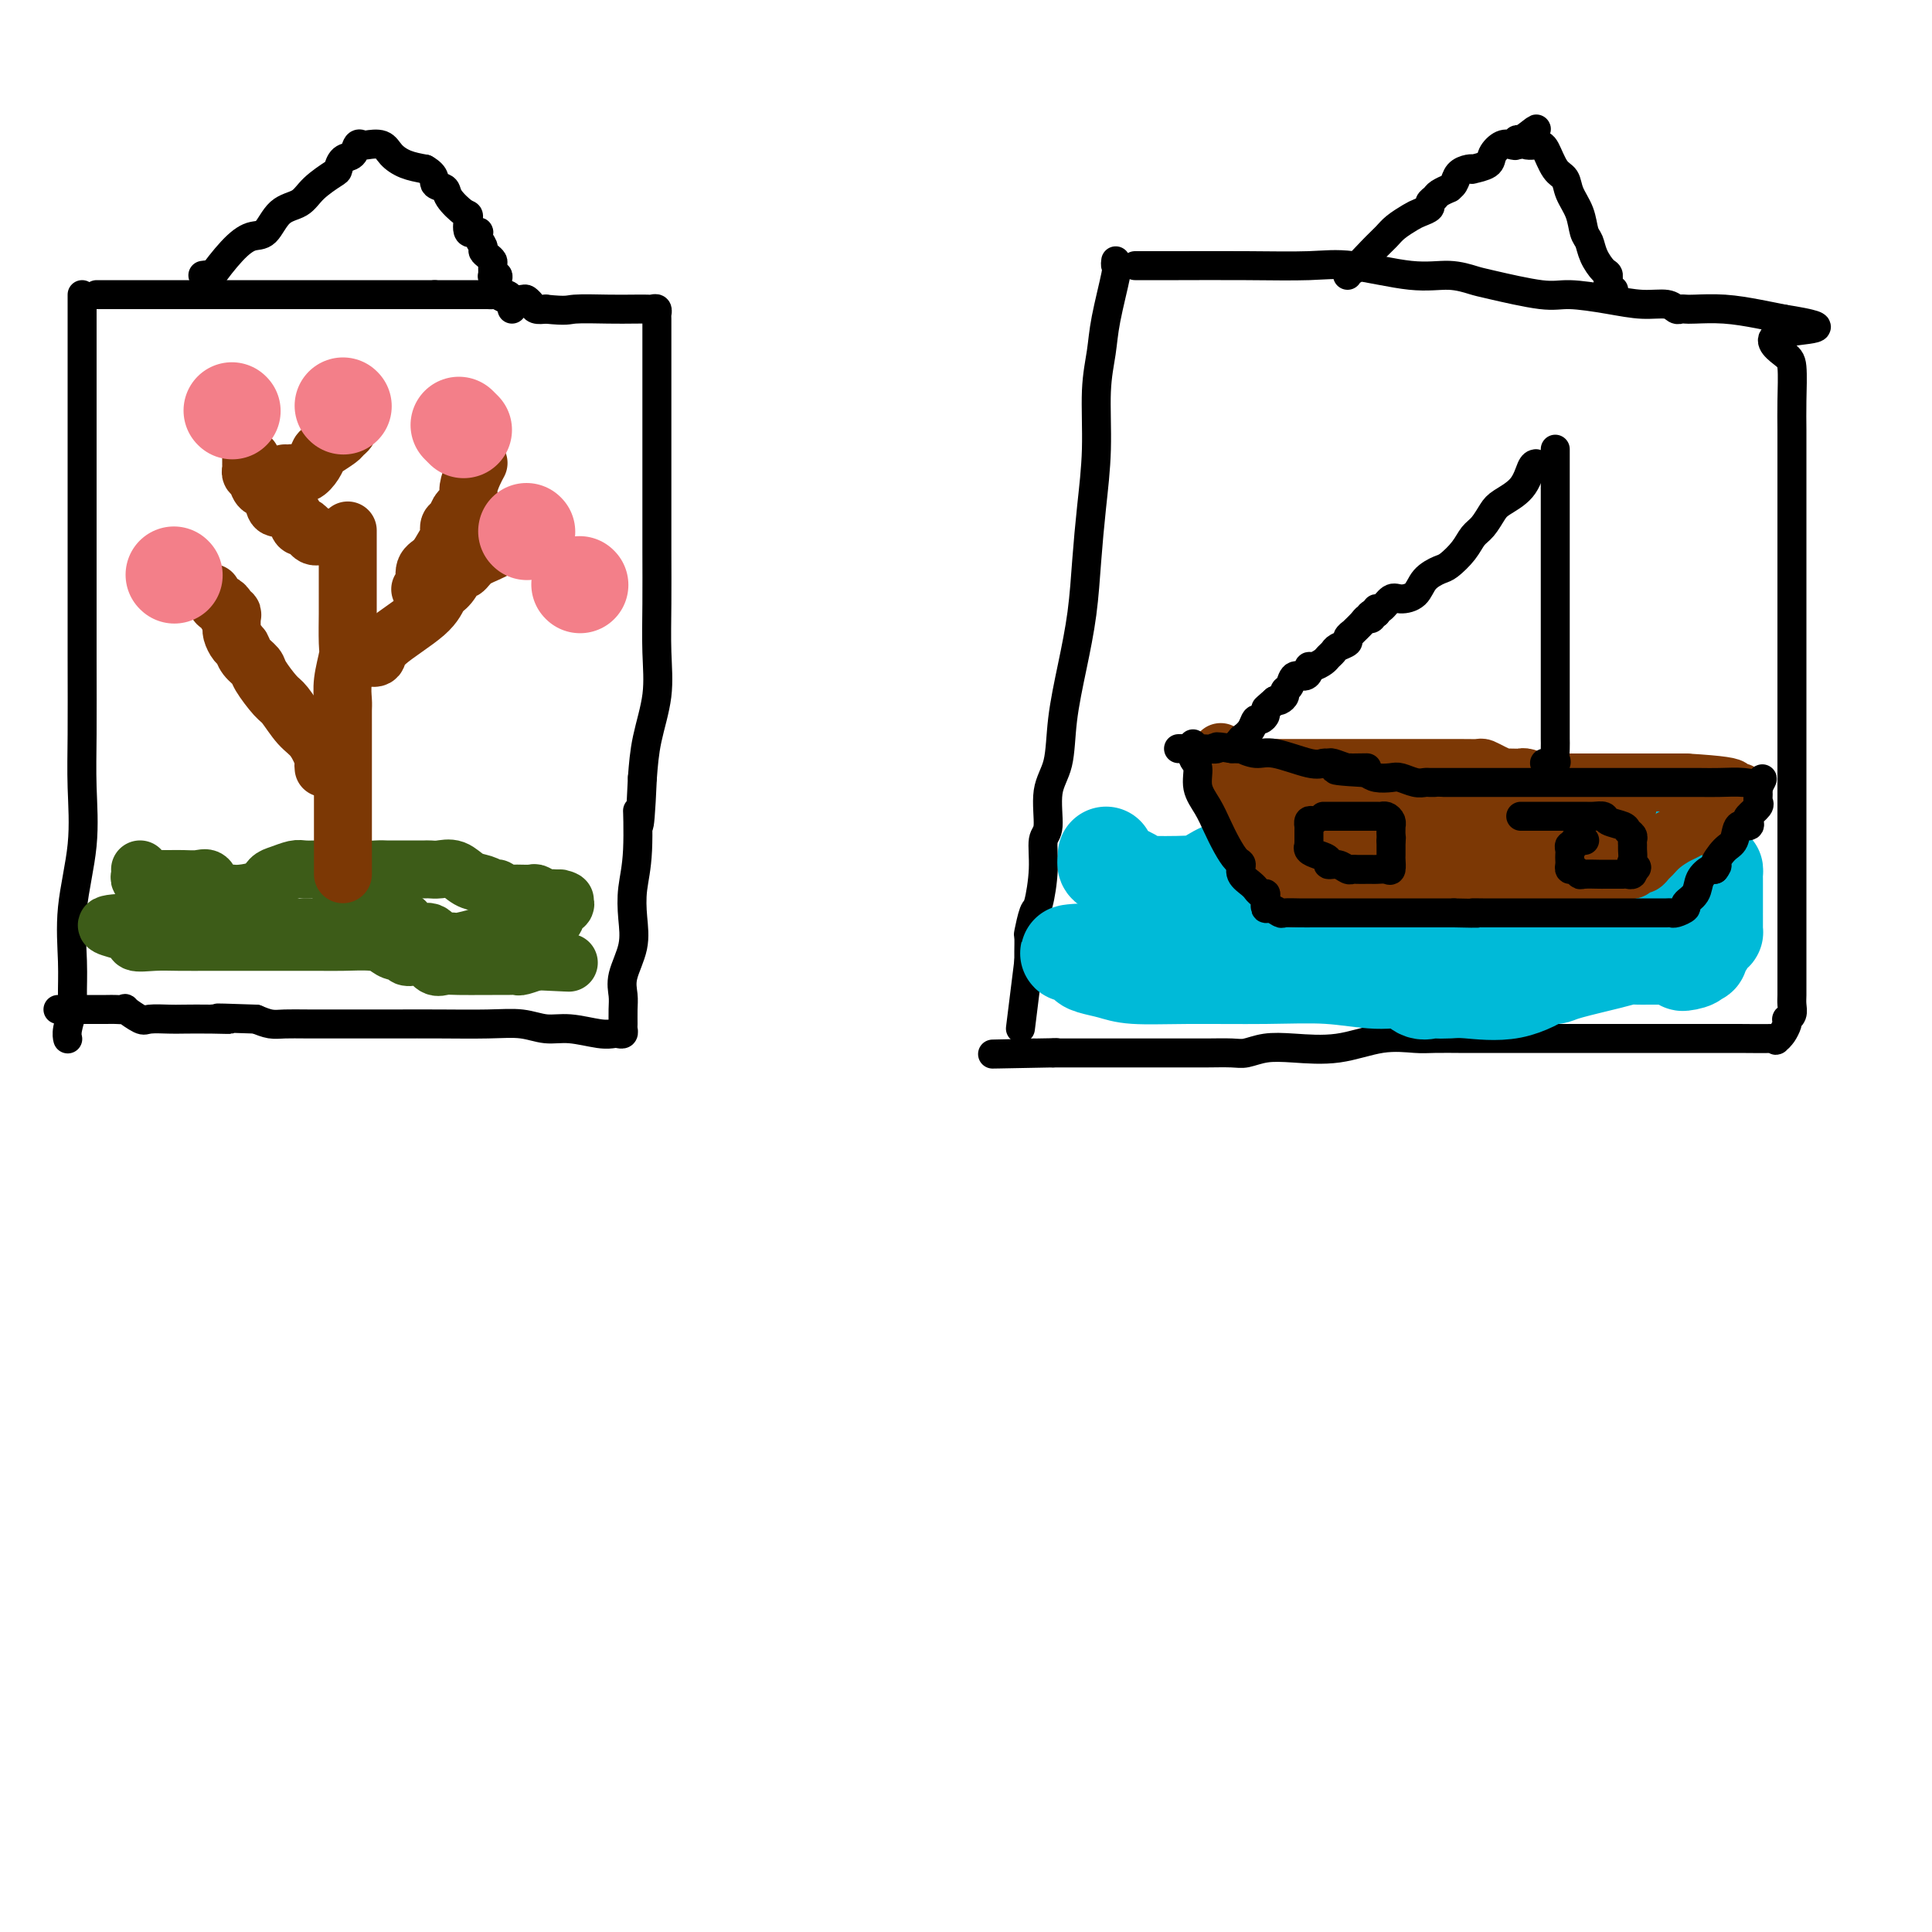 <svg viewBox='0 0 400 400' version='1.1' xmlns='http://www.w3.org/2000/svg' xmlns:xlink='http://www.w3.org/1999/xlink'><g fill='none' stroke='#000000' stroke-width='6' stroke-linecap='round' stroke-linejoin='round'><path d='M17,61c-0.000,0.529 -0.000,1.058 0,2c0.000,0.942 0.000,2.296 0,4c-0.000,1.704 -0.000,3.757 0,6c0.000,2.243 0.000,4.675 0,7c-0.000,2.325 -0.000,4.544 0,7c0.000,2.456 0.000,5.150 0,8c-0.000,2.850 -0.001,5.856 0,9c0.001,3.144 0.002,6.425 0,12c-0.002,5.575 -0.008,13.445 0,20c0.008,6.555 0.030,11.794 0,16c-0.030,4.206 -0.114,7.378 0,11c0.114,3.622 0.424,7.692 0,12c-0.424,4.308 -1.581,8.852 -2,13c-0.419,4.148 -0.098,7.900 0,11c0.098,3.100 -0.026,5.549 0,7c0.026,1.451 0.203,1.905 0,3c-0.203,1.095 -0.786,2.829 -1,4c-0.214,1.171 -0.058,1.777 0,2c0.058,0.223 0.016,0.064 0,0c-0.016,-0.064 -0.008,-0.032 0,0'/><path d='M20,61c0.512,0.000 1.025,0.000 2,0c0.975,0.000 2.413,0.000 4,0c1.587,-0.000 3.323,-0.000 5,0c1.677,0.000 3.297,0.000 5,0c1.703,0.000 3.491,-0.000 5,0c1.509,0.000 2.740,0.000 4,0c1.260,0.000 2.548,0.000 4,0c1.452,0.000 3.069,-0.000 5,0c1.931,0.000 4.176,0.000 6,0c1.824,0.000 3.228,0.000 4,0c0.772,0.000 0.914,0.000 2,0c1.086,-0.000 3.118,0.000 4,0c0.882,0.000 0.614,-0.000 1,0c0.386,0.000 1.426,0.000 2,0c0.574,0.000 0.681,0.000 1,0c0.319,-0.000 0.848,-0.000 1,0c0.152,0.000 -0.073,0.000 0,0c0.073,-0.000 0.446,-0.000 1,0c0.554,0.000 1.290,0.000 2,0c0.710,-0.000 1.395,-0.000 2,0c0.605,0.000 1.132,0.000 2,0c0.868,-0.000 2.078,-0.000 3,0c0.922,0.000 1.556,0.000 2,0c0.444,-0.000 0.696,-0.000 1,0c0.304,0.000 0.658,0.000 1,0c0.342,0.000 0.671,0.000 1,0'/><path d='M90,61c10.902,-0.000 3.158,-0.000 1,0c-2.158,0.000 1.271,0.000 3,0c1.729,-0.000 1.759,-0.000 2,0c0.241,0.000 0.695,0.000 1,0c0.305,-0.000 0.463,-0.001 1,0c0.537,0.001 1.455,0.004 2,0c0.545,-0.004 0.717,-0.015 1,0c0.283,0.015 0.678,0.056 1,0c0.322,-0.056 0.573,-0.208 1,0c0.427,0.208 1.031,0.778 2,1c0.969,0.222 2.304,0.098 3,0c0.696,-0.098 0.754,-0.171 1,0c0.246,0.171 0.682,0.584 1,1c0.318,0.416 0.520,0.833 1,1c0.480,0.167 1.240,0.083 2,0'/><path d='M113,64c4.561,0.464 4.465,0.125 6,0c1.535,-0.125 4.702,-0.034 7,0c2.298,0.034 3.726,0.013 5,0c1.274,-0.013 2.394,-0.019 3,0c0.606,0.019 0.698,0.061 1,0c0.302,-0.061 0.813,-0.226 1,0c0.187,0.226 0.050,0.842 0,1c-0.050,0.158 -0.013,-0.143 0,1c0.013,1.143 0.004,3.730 0,6c-0.004,2.270 -0.001,4.223 0,6c0.001,1.777 0.000,3.377 0,5c-0.000,1.623 0.000,3.270 0,5c-0.000,1.730 -0.000,3.544 0,6c0.000,2.456 0.002,5.553 0,9c-0.002,3.447 -0.007,7.245 0,11c0.007,3.755 0.027,7.468 0,11c-0.027,3.532 -0.100,6.885 0,10c0.100,3.115 0.373,5.993 0,9c-0.373,3.007 -1.392,6.145 -2,9c-0.608,2.855 -0.804,5.428 -1,8'/><path d='M133,161c-0.706,15.906 -0.972,8.171 -1,7c-0.028,-1.171 0.181,4.224 0,8c-0.181,3.776 -0.752,5.935 -1,8c-0.248,2.065 -0.171,4.036 0,6c0.171,1.964 0.438,3.920 0,6c-0.438,2.080 -1.582,4.283 -2,6c-0.418,1.717 -0.111,2.947 0,4c0.111,1.053 0.027,1.928 0,3c-0.027,1.072 0.005,2.339 0,3c-0.005,0.661 -0.046,0.714 0,1c0.046,0.286 0.180,0.805 0,1c-0.180,0.195 -0.672,0.067 -1,0c-0.328,-0.067 -0.490,-0.074 -1,0c-0.510,0.074 -1.366,0.230 -3,0c-1.634,-0.230 -4.044,-0.846 -6,-1c-1.956,-0.154 -3.458,0.155 -5,0c-1.542,-0.155 -3.125,-0.774 -5,-1c-1.875,-0.226 -4.041,-0.061 -7,0c-2.959,0.061 -6.711,0.016 -10,0c-3.289,-0.016 -6.116,-0.004 -9,0c-2.884,0.004 -5.825,-0.002 -9,0c-3.175,0.002 -6.583,0.011 -9,0c-2.417,-0.011 -3.843,-0.041 -5,0c-1.157,0.041 -2.045,0.155 -3,0c-0.955,-0.155 -1.978,-0.577 -3,-1'/><path d='M53,211c-12.714,-0.464 -7.497,-0.125 -6,0c1.497,0.125 -0.724,0.036 -3,0c-2.276,-0.036 -4.608,-0.017 -6,0c-1.392,0.017 -1.846,0.033 -3,0c-1.154,-0.033 -3.009,-0.114 -4,0c-0.991,0.114 -1.117,0.423 -2,0c-0.883,-0.423 -2.522,-1.577 -3,-2c-0.478,-0.423 0.206,-0.113 0,0c-0.206,0.113 -1.302,0.030 -2,0c-0.698,-0.030 -1.000,-0.008 -2,0c-1.000,0.008 -2.699,0.002 -4,0c-1.301,-0.002 -2.204,-0.001 -3,0c-0.796,0.001 -1.483,0.000 -2,0c-0.517,-0.000 -0.862,-0.000 -1,0c-0.138,0.000 -0.069,0.000 0,0'/><path d='M231,54c-0.055,0.424 -0.110,0.849 0,1c0.110,0.151 0.384,0.030 0,2c-0.384,1.970 -1.426,6.031 -2,9c-0.574,2.969 -0.679,4.845 -1,7c-0.321,2.155 -0.859,4.589 -1,8c-0.141,3.411 0.114,7.801 0,12c-0.114,4.199 -0.598,8.209 -1,12c-0.402,3.791 -0.722,7.364 -1,11c-0.278,3.636 -0.513,7.337 -1,11c-0.487,3.663 -1.226,7.290 -2,11c-0.774,3.710 -1.585,7.505 -2,11c-0.415,3.495 -0.436,6.689 -1,9c-0.564,2.311 -1.671,3.737 -2,6c-0.329,2.263 0.119,5.363 0,7c-0.119,1.637 -0.806,1.813 -1,3c-0.194,1.187 0.106,3.387 0,6c-0.106,2.613 -0.617,5.639 -1,7c-0.383,1.361 -0.639,1.058 -1,2c-0.361,0.942 -0.829,3.129 -1,4c-0.171,0.871 -0.046,0.424 0,1c0.046,0.576 0.012,2.174 0,3c-0.012,0.826 -0.003,0.881 0,1c0.003,0.119 0.001,0.301 0,1c-0.001,0.699 -0.000,1.914 0,2c0.000,0.086 0.000,-0.957 0,-2'/><path d='M213,199c-3.000,24.167 -1.500,12.083 0,0'/><path d='M235,55c1.457,-0.001 2.914,-0.002 4,0c1.086,0.002 1.800,0.008 5,0c3.200,-0.008 8.886,-0.031 14,0c5.114,0.031 9.657,0.117 13,0c3.343,-0.117 5.487,-0.436 9,0c3.513,0.436 8.397,1.627 12,2c3.603,0.373 5.927,-0.073 8,0c2.073,0.073 3.897,0.663 5,1c1.103,0.337 1.487,0.420 4,1c2.513,0.580 7.156,1.657 10,2c2.844,0.343 3.889,-0.048 6,0c2.111,0.048 5.286,0.535 8,1c2.714,0.465 4.965,0.909 7,1c2.035,0.091 3.855,-0.172 5,0c1.145,0.172 1.616,0.777 2,1c0.384,0.223 0.681,0.062 1,0c0.319,-0.062 0.661,-0.027 1,0c0.339,0.027 0.677,0.046 2,0c1.323,-0.046 3.633,-0.157 6,0c2.367,0.157 4.791,0.581 7,1c2.209,0.419 4.203,0.834 5,1c0.797,0.166 0.399,0.083 0,0'/><path d='M369,66c13.801,2.162 3.803,2.068 0,3c-3.803,0.932 -1.411,2.889 0,4c1.411,1.111 1.842,1.376 2,3c0.158,1.624 0.042,4.609 0,7c-0.042,2.391 -0.011,4.189 0,6c0.011,1.811 0.003,3.634 0,6c-0.003,2.366 -0.001,5.275 0,8c0.001,2.725 0.000,5.266 0,8c-0.000,2.734 -0.000,5.662 0,9c0.000,3.338 0.000,7.085 0,10c-0.000,2.915 -0.000,4.998 0,8c0.000,3.002 0.000,6.923 0,9c-0.000,2.077 -0.000,2.308 0,6c0.000,3.692 -0.000,10.843 0,14c0.000,3.157 0.000,2.320 0,4c-0.000,1.680 -0.000,5.876 0,9c0.000,3.124 0.000,5.176 0,8c-0.000,2.824 -0.000,6.419 0,8c0.000,1.581 0.000,1.148 0,2c-0.000,0.852 -0.000,2.991 0,4c0.000,1.009 0.001,0.890 0,1c-0.001,0.110 -0.004,0.450 0,1c0.004,0.550 0.015,1.310 0,2c-0.015,0.690 -0.056,1.311 0,2c0.056,0.689 0.208,1.445 0,2c-0.208,0.555 -0.777,0.908 -1,1c-0.223,0.092 -0.101,-0.079 0,0c0.101,0.079 0.181,0.406 0,1c-0.181,0.594 -0.623,1.455 -1,2c-0.377,0.545 -0.688,0.772 -1,1'/><path d='M368,215c-0.506,0.774 -0.270,0.207 0,0c0.270,-0.207 0.573,-0.056 -1,0c-1.573,0.056 -5.021,0.015 -7,0c-1.979,-0.015 -2.490,-0.004 -5,0c-2.510,0.004 -7.021,0.001 -12,0c-4.979,-0.001 -10.426,-0.000 -15,0c-4.574,0.000 -8.275,-0.000 -12,0c-3.725,0.000 -7.473,0.001 -10,0c-2.527,-0.001 -3.831,-0.002 -4,0c-0.169,0.002 0.798,0.008 0,0c-0.798,-0.008 -3.359,-0.030 -5,0c-1.641,0.030 -2.360,0.112 -4,0c-1.640,-0.112 -4.200,-0.419 -7,0c-2.800,0.419 -5.839,1.562 -9,2c-3.161,0.438 -6.442,0.170 -9,0c-2.558,-0.170 -4.391,-0.242 -6,0c-1.609,0.242 -2.993,0.797 -4,1c-1.007,0.203 -1.635,0.054 -3,0c-1.365,-0.054 -3.465,-0.015 -5,0c-1.535,0.015 -2.503,0.004 -4,0c-1.497,-0.004 -3.522,-0.001 -5,0c-1.478,0.001 -2.410,0.000 -4,0c-1.590,-0.000 -3.839,-0.000 -5,0c-1.161,0.000 -1.232,0.000 -2,0c-0.768,-0.000 -2.231,-0.000 -3,0c-0.769,0.000 -0.844,0.000 -1,0c-0.156,-0.000 -0.392,-0.000 -1,0c-0.608,0.000 -1.587,0.000 -2,0c-0.413,-0.000 -0.261,-0.000 -1,0c-0.739,0.000 -2.370,0.000 -4,0'/><path d='M218,218c-23.614,0.464 -7.649,0.124 -2,0c5.649,-0.124 0.982,-0.033 -1,0c-1.982,0.033 -1.281,0.010 -1,0c0.281,-0.010 0.140,-0.005 0,0'/></g>
<g fill='none' stroke='#3D5C18' stroke-width='12' stroke-linecap='round' stroke-linejoin='round'><path d='M29,180c0.030,0.309 0.059,0.619 0,1c-0.059,0.381 -0.207,0.834 0,1c0.207,0.166 0.769,0.045 1,0c0.231,-0.045 0.132,-0.014 1,0c0.868,0.014 2.705,0.010 4,0c1.295,-0.010 2.049,-0.027 3,0c0.951,0.027 2.100,0.098 3,0c0.900,-0.098 1.551,-0.366 2,0c0.449,0.366 0.698,1.366 1,2c0.302,0.634 0.659,0.902 1,1c0.341,0.098 0.665,0.024 1,0c0.335,-0.024 0.681,0.001 1,0c0.319,-0.001 0.612,-0.027 1,0c0.388,0.027 0.870,0.109 2,0c1.130,-0.109 2.907,-0.407 4,-1c1.093,-0.593 1.503,-1.479 2,-2c0.497,-0.521 1.081,-0.675 2,-1c0.919,-0.325 2.172,-0.819 3,-1c0.828,-0.181 1.232,-0.049 2,0c0.768,0.049 1.899,0.013 3,0c1.101,-0.013 2.172,-0.004 3,0c0.828,0.004 1.414,0.002 2,0'/><path d='M71,180c4.462,-0.774 3.618,-0.207 4,0c0.382,0.207 1.990,0.056 3,0c1.010,-0.056 1.422,-0.015 2,0c0.578,0.015 1.321,0.004 2,0c0.679,-0.004 1.295,-0.001 2,0c0.705,0.001 1.501,0.001 2,0c0.499,-0.001 0.703,-0.002 1,0c0.297,0.002 0.687,0.007 1,0c0.313,-0.007 0.548,-0.027 1,0c0.452,0.027 1.120,0.102 2,0c0.880,-0.102 1.972,-0.381 3,0c1.028,0.381 1.992,1.422 3,2c1.008,0.578 2.059,0.695 3,1c0.941,0.305 1.772,0.800 2,1c0.228,0.200 -0.146,0.106 0,0c0.146,-0.106 0.814,-0.225 1,0c0.186,0.225 -0.108,0.792 0,1c0.108,0.208 0.618,0.056 1,0c0.382,-0.056 0.635,-0.015 1,0c0.365,0.015 0.842,0.003 1,0c0.158,-0.003 -0.004,0.003 0,0c0.004,-0.003 0.172,-0.015 1,0c0.828,0.015 2.316,0.056 3,0c0.684,-0.056 0.565,-0.211 1,0c0.435,0.211 1.425,0.788 2,1c0.575,0.212 0.736,0.061 1,0c0.264,-0.061 0.632,-0.030 1,0'/><path d='M115,186c3.403,0.880 1.411,0.080 1,0c-0.411,-0.080 0.760,0.560 1,1c0.240,0.440 -0.451,0.678 -1,1c-0.549,0.322 -0.957,0.726 -1,1c-0.043,0.274 0.279,0.416 0,1c-0.279,0.584 -1.161,1.609 -2,2c-0.839,0.391 -1.637,0.147 -2,0c-0.363,-0.147 -0.293,-0.197 -2,0c-1.707,0.197 -5.192,0.641 -7,1c-1.808,0.359 -1.941,0.634 -3,1c-1.059,0.366 -3.045,0.822 -4,1c-0.955,0.178 -0.878,0.078 -1,0c-0.122,-0.078 -0.443,-0.134 -1,0c-0.557,0.134 -1.350,0.456 -2,0c-0.650,-0.456 -1.156,-1.691 -2,-2c-0.844,-0.309 -2.024,0.310 -3,0c-0.976,-0.310 -1.746,-1.547 -2,-2c-0.254,-0.453 0.009,-0.122 -1,0c-1.009,0.122 -3.288,0.035 -5,0c-1.712,-0.035 -2.856,-0.017 -4,0'/><path d='M74,191c-4.511,-0.679 -5.289,-0.377 -6,0c-0.711,0.377 -1.356,0.830 -2,1c-0.644,0.170 -1.288,0.056 -2,0c-0.712,-0.056 -1.492,-0.053 -2,0c-0.508,0.053 -0.744,0.157 -2,0c-1.256,-0.157 -3.531,-0.574 -6,-1c-2.469,-0.426 -5.133,-0.860 -6,-1c-0.867,-0.140 0.062,0.015 0,0c-0.062,-0.015 -1.117,-0.200 -2,0c-0.883,0.200 -1.595,0.786 -2,1c-0.405,0.214 -0.503,0.057 -1,0c-0.497,-0.057 -1.394,-0.015 -2,0c-0.606,0.015 -0.923,0.004 -1,0c-0.077,-0.004 0.085,-0.001 0,0c-0.085,0.001 -0.417,0.000 -1,0c-0.583,-0.000 -1.417,-0.000 -2,0c-0.583,0.000 -0.916,0.000 -1,0c-0.084,-0.000 0.083,-0.000 -1,0c-1.083,0.000 -3.414,0.000 -5,0c-1.586,-0.000 -2.427,-0.000 -3,0c-0.573,0.000 -0.878,0.000 -1,0c-0.122,-0.000 -0.061,-0.000 0,0'/><path d='M26,191c-7.498,0.332 -2.242,1.161 0,2c2.242,0.839 1.471,1.689 2,2c0.529,0.311 2.359,0.083 4,0c1.641,-0.083 3.092,-0.022 5,0c1.908,0.022 4.274,0.006 7,0c2.726,-0.006 5.812,-0.002 8,0c2.188,0.002 3.477,0.000 4,0c0.523,-0.000 0.279,0.000 1,0c0.721,-0.000 2.405,-0.001 3,0c0.595,0.001 0.099,0.003 1,0c0.901,-0.003 3.199,-0.011 5,0c1.801,0.011 3.103,0.040 5,0c1.897,-0.040 4.387,-0.151 6,0c1.613,0.151 2.347,0.563 3,1c0.653,0.437 1.225,0.900 2,1c0.775,0.100 1.755,-0.162 2,0c0.245,0.162 -0.244,0.747 0,1c0.244,0.253 1.221,0.173 2,0c0.779,-0.173 1.361,-0.439 2,0c0.639,0.439 1.335,1.582 2,2c0.665,0.418 1.298,0.112 2,0c0.702,-0.112 1.474,-0.030 3,0c1.526,0.030 3.807,0.009 5,0c1.193,-0.009 1.297,-0.006 2,0c0.703,0.006 2.003,0.015 3,0c0.997,-0.015 1.690,-0.056 2,0c0.310,0.056 0.237,0.207 1,0c0.763,-0.207 2.361,-0.774 3,-1c0.639,-0.226 0.320,-0.113 0,0'/><path d='M111,199c12.962,0.619 3.866,0.166 1,0c-2.866,-0.166 0.498,-0.045 2,0c1.502,0.045 1.144,0.013 1,0c-0.144,-0.013 -0.072,-0.006 0,0'/></g>
<g fill='none' stroke='#7C3805' stroke-width='12' stroke-linecap='round' stroke-linejoin='round'><path d='M71,181c-0.000,-0.251 -0.000,-0.503 0,-1c0.000,-0.497 0.000,-1.241 0,-2c-0.000,-0.759 -0.000,-1.533 0,-2c0.000,-0.467 0.000,-0.626 0,-1c-0.000,-0.374 -0.000,-0.962 0,-2c0.000,-1.038 0.000,-2.525 0,-4c-0.000,-1.475 -0.000,-2.939 0,-4c0.000,-1.061 0.000,-1.718 0,-2c-0.000,-0.282 -0.000,-0.187 0,-1c0.000,-0.813 0.000,-2.534 0,-4c-0.000,-1.466 -0.001,-2.676 0,-4c0.001,-1.324 0.004,-2.761 0,-4c-0.004,-1.239 -0.015,-2.281 0,-3c0.015,-0.719 0.057,-1.114 0,-2c-0.057,-0.886 -0.211,-2.264 0,-4c0.211,-1.736 0.789,-3.832 1,-5c0.211,-1.168 0.057,-1.409 0,-3c-0.057,-1.591 -0.015,-4.533 0,-6c0.015,-1.467 0.004,-1.460 0,-2c-0.004,-0.540 -0.001,-1.629 0,-2c0.001,-0.371 0.000,-0.025 0,0c-0.000,0.025 -0.000,-0.272 0,-1c0.000,-0.728 0.000,-1.887 0,-3c-0.000,-1.113 -0.000,-2.179 0,-3c0.000,-0.821 0.000,-1.395 0,-2c-0.000,-0.605 -0.000,-1.240 0,-2c0.000,-0.760 0.000,-1.646 0,-2c-0.000,-0.354 -0.000,-0.177 0,0'/><path d='M76,136c0.840,0.188 1.681,0.375 2,0c0.319,-0.375 0.117,-1.314 2,-3c1.883,-1.686 5.852,-4.121 8,-6c2.148,-1.879 2.475,-3.203 3,-4c0.525,-0.797 1.248,-1.066 2,-2c0.752,-0.934 1.535,-2.533 2,-3c0.465,-0.467 0.614,0.198 1,0c0.386,-0.198 1.011,-1.258 2,-2c0.989,-0.742 2.342,-1.166 4,-2c1.658,-0.834 3.620,-2.079 5,-3c1.380,-0.921 2.179,-1.517 3,-2c0.821,-0.483 1.663,-0.852 2,-1c0.337,-0.148 0.168,-0.074 0,0'/><path d='M67,159c-0.042,-0.414 -0.084,-0.829 0,-1c0.084,-0.171 0.295,-0.099 0,-1c-0.295,-0.901 -1.095,-2.777 -2,-4c-0.905,-1.223 -1.915,-1.794 -3,-3c-1.085,-1.206 -2.245,-3.047 -3,-4c-0.755,-0.953 -1.105,-1.019 -2,-2c-0.895,-0.981 -2.334,-2.878 -3,-4c-0.666,-1.122 -0.561,-1.470 -1,-2c-0.439,-0.530 -1.424,-1.242 -2,-2c-0.576,-0.758 -0.743,-1.560 -1,-2c-0.257,-0.440 -0.605,-0.517 -1,-1c-0.395,-0.483 -0.837,-1.373 -1,-2c-0.163,-0.627 -0.047,-0.991 0,-1c0.047,-0.009 0.027,0.338 0,0c-0.027,-0.338 -0.059,-1.361 0,-2c0.059,-0.639 0.209,-0.893 0,-1c-0.209,-0.107 -0.777,-0.065 -1,0c-0.223,0.065 -0.102,0.154 0,0c0.102,-0.154 0.185,-0.549 0,-1c-0.185,-0.451 -0.637,-0.956 -1,-1c-0.363,-0.044 -0.636,0.373 -1,0c-0.364,-0.373 -0.818,-1.535 -1,-2c-0.182,-0.465 -0.091,-0.232 0,0'/><path d='M87,122c0.469,-0.122 0.939,-0.245 1,-1c0.061,-0.755 -0.286,-2.143 0,-3c0.286,-0.857 1.204,-1.184 2,-2c0.796,-0.816 1.470,-2.120 2,-3c0.530,-0.880 0.915,-1.334 1,-2c0.085,-0.666 -0.131,-1.544 0,-2c0.131,-0.456 0.609,-0.491 1,-1c0.391,-0.509 0.696,-1.490 1,-2c0.304,-0.510 0.607,-0.547 1,-1c0.393,-0.453 0.876,-1.323 1,-2c0.124,-0.677 -0.111,-1.161 0,-2c0.111,-0.839 0.568,-2.034 1,-3c0.432,-0.966 0.838,-1.705 1,-2c0.162,-0.295 0.081,-0.148 0,0'/><path d='M66,111c0.089,-0.021 0.178,-0.043 0,0c-0.178,0.043 -0.624,0.150 -1,0c-0.376,-0.150 -0.681,-0.556 -1,-1c-0.319,-0.444 -0.653,-0.925 -1,-1c-0.347,-0.075 -0.708,0.256 -1,0c-0.292,-0.256 -0.516,-1.100 -1,-2c-0.484,-0.900 -1.229,-1.856 -2,-2c-0.771,-0.144 -1.569,0.522 -2,0c-0.431,-0.522 -0.494,-2.234 -1,-3c-0.506,-0.766 -1.456,-0.588 -2,-1c-0.544,-0.412 -0.682,-1.416 -1,-2c-0.318,-0.584 -0.817,-0.749 -1,-1c-0.183,-0.251 -0.049,-0.589 0,-1c0.049,-0.411 0.013,-0.894 0,-1c-0.013,-0.106 -0.004,0.164 0,0c0.004,-0.164 0.001,-0.761 0,-1c-0.001,-0.239 -0.001,-0.119 0,0'/><path d='M59,98c0.356,0.012 0.712,0.024 1,0c0.288,-0.024 0.509,-0.085 1,0c0.491,0.085 1.252,0.317 2,0c0.748,-0.317 1.481,-1.184 2,-2c0.519,-0.816 0.823,-1.581 1,-2c0.177,-0.419 0.229,-0.493 1,-1c0.771,-0.507 2.263,-1.446 3,-2c0.737,-0.554 0.720,-0.723 1,-1c0.280,-0.277 0.859,-0.662 1,-1c0.141,-0.338 -0.154,-0.629 0,-1c0.154,-0.371 0.758,-0.820 1,-1c0.242,-0.180 0.121,-0.090 0,0'/></g>
<g fill='none' stroke='#F37F89' stroke-width='20' stroke-linecap='round' stroke-linejoin='round'><path d='M36,119c0.000,0.000 0.100,0.100 0.1,0.1'/><path d='M48,85c0.000,0.000 0.100,0.100 0.1,0.1'/><path d='M71,84c0.000,0.000 0.100,0.100 0.1,0.1'/><path d='M95,88c0.417,0.417 0.833,0.833 1,1c0.167,0.167 0.083,0.083 0,0'/><path d='M109,110c0.000,0.000 0.100,0.100 0.1,0.1'/><path d='M120,121c0.000,0.000 0.100,0.100 0.1,0.1'/></g>
<g fill='none' stroke='#00BAD8' stroke-width='20' stroke-linecap='round' stroke-linejoin='round'><path d='M229,177c0.028,0.326 0.056,0.651 0,1c-0.056,0.349 -0.194,0.721 0,1c0.194,0.279 0.722,0.465 2,1c1.278,0.535 3.307,1.417 4,2c0.693,0.583 0.049,0.865 2,1c1.951,0.135 6.497,0.123 9,0c2.503,-0.123 2.963,-0.358 4,-1c1.037,-0.642 2.651,-1.690 4,-2c1.349,-0.310 2.434,0.120 3,0c0.566,-0.120 0.614,-0.790 1,-1c0.386,-0.210 1.112,0.039 2,0c0.888,-0.039 1.940,-0.365 3,0c1.060,0.365 2.127,1.421 3,2c0.873,0.579 1.551,0.682 2,1c0.449,0.318 0.671,0.853 1,1c0.329,0.147 0.767,-0.092 1,0c0.233,0.092 0.262,0.514 2,0c1.738,-0.514 5.184,-1.965 8,-3c2.816,-1.035 5.000,-1.653 7,-2c2.000,-0.347 3.815,-0.422 5,-1c1.185,-0.578 1.740,-1.660 3,-2c1.260,-0.340 3.224,0.062 4,0c0.776,-0.062 0.365,-0.589 1,0c0.635,0.589 2.318,2.295 4,4'/><path d='M304,179c1.623,1.411 1.179,2.938 2,4c0.821,1.062 2.905,1.657 4,2c1.095,0.343 1.201,0.432 2,1c0.799,0.568 2.292,1.613 3,2c0.708,0.387 0.630,0.115 1,0c0.370,-0.115 1.188,-0.073 2,0c0.812,0.073 1.618,0.177 2,0c0.382,-0.177 0.339,-0.636 1,-1c0.661,-0.364 2.025,-0.633 3,-1c0.975,-0.367 1.560,-0.830 2,-1c0.440,-0.170 0.736,-0.045 1,0c0.264,0.045 0.497,0.009 1,0c0.503,-0.009 1.277,0.008 2,0c0.723,-0.008 1.397,-0.042 2,0c0.603,0.042 1.135,0.159 2,1c0.865,0.841 2.062,2.404 3,3c0.938,0.596 1.618,0.224 2,0c0.382,-0.224 0.465,-0.299 1,0c0.535,0.299 1.520,0.971 2,1c0.480,0.029 0.454,-0.584 1,-1c0.546,-0.416 1.663,-0.633 2,-1c0.337,-0.367 -0.105,-0.882 0,-1c0.105,-0.118 0.759,0.160 1,0c0.241,-0.160 0.069,-0.760 0,-1c-0.069,-0.240 -0.034,-0.120 0,0'/><path d='M346,186c0.626,-0.491 0.691,-0.219 1,0c0.309,0.219 0.860,0.384 1,1c0.140,0.616 -0.132,1.682 0,2c0.132,0.318 0.669,-0.111 1,0c0.331,0.111 0.456,0.763 0,1c-0.456,0.237 -1.492,0.061 -2,0c-0.508,-0.061 -0.489,-0.005 -2,0c-1.511,0.005 -4.551,-0.039 -8,0c-3.449,0.039 -7.308,0.162 -10,0c-2.692,-0.162 -4.216,-0.607 -6,0c-1.784,0.607 -3.827,2.268 -6,3c-2.173,0.732 -4.477,0.536 -6,1c-1.523,0.464 -2.265,1.588 -3,2c-0.735,0.412 -1.462,0.110 -2,0c-0.538,-0.110 -0.888,-0.030 -1,0c-0.112,0.030 0.013,0.008 -1,0c-1.013,-0.008 -3.163,-0.002 -5,0c-1.837,0.002 -3.360,0.001 -5,0c-1.640,-0.001 -3.398,-0.000 -5,0c-1.602,0.000 -3.047,0.000 -5,0c-1.953,-0.000 -4.415,-0.000 -6,0c-1.585,0.000 -2.292,0.000 -3,0'/><path d='M273,196c-5.842,-0.044 -3.946,-0.155 -4,0c-0.054,0.155 -2.057,0.578 -3,1c-0.943,0.422 -0.827,0.845 -1,1c-0.173,0.155 -0.634,0.041 -1,0c-0.366,-0.041 -0.637,-0.011 -1,0c-0.363,0.011 -0.818,0.003 -1,0c-0.182,-0.003 -0.091,-0.001 -1,0c-0.909,0.001 -2.816,0.000 -4,0c-1.184,-0.000 -1.644,-0.000 -2,0c-0.356,0.000 -0.608,0.000 -1,0c-0.392,-0.000 -0.923,0.000 -1,0c-0.077,-0.000 0.301,-0.000 0,0c-0.301,0.000 -1.280,0.000 -2,0c-0.720,-0.000 -1.181,-0.000 -2,0c-0.819,0.000 -1.995,0.001 -3,0c-1.005,-0.001 -1.839,-0.004 -3,0c-1.161,0.004 -2.650,0.015 -4,0c-1.350,-0.015 -2.561,-0.057 -3,0c-0.439,0.057 -0.105,0.211 -1,0c-0.895,-0.211 -3.018,-0.789 -4,-1c-0.982,-0.211 -0.823,-0.057 -1,0c-0.177,0.057 -0.691,0.015 -1,0c-0.309,-0.015 -0.413,-0.004 -1,0c-0.587,0.004 -1.658,0.001 -2,0c-0.342,-0.001 0.045,-0.000 0,0c-0.045,0.000 -0.523,0.000 -1,0'/><path d='M225,197c-7.423,0.334 -1.982,0.668 0,1c1.982,0.332 0.503,0.663 0,1c-0.503,0.337 -0.030,0.679 1,1c1.030,0.321 2.617,0.621 4,1c1.383,0.379 2.563,0.838 5,1c2.437,0.162 6.130,0.027 11,0c4.870,-0.027 10.918,0.053 16,0c5.082,-0.053 9.197,-0.238 13,0c3.803,0.238 7.293,0.901 10,1c2.707,0.099 4.629,-0.366 6,0c1.371,0.366 2.189,1.561 3,2c0.811,0.439 1.613,0.121 2,0c0.387,-0.121 0.357,-0.044 1,0c0.643,0.044 1.957,0.054 3,0c1.043,-0.054 1.813,-0.172 4,0c2.187,0.172 5.790,0.635 9,0c3.210,-0.635 6.027,-2.368 7,-3c0.973,-0.632 0.101,-0.162 0,0c-0.101,0.162 0.567,0.015 1,0c0.433,-0.015 0.629,0.101 1,0c0.371,-0.101 0.916,-0.419 3,-1c2.084,-0.581 5.707,-1.424 8,-2c2.293,-0.576 3.255,-0.887 4,-1c0.745,-0.113 1.272,-0.030 2,0c0.728,0.030 1.658,0.008 2,0c0.342,-0.008 0.098,-0.002 1,0c0.902,0.002 2.951,0.001 5,0'/><path d='M347,198c8.608,-0.867 3.629,0.464 2,1c-1.629,0.536 0.092,0.277 1,0c0.908,-0.277 1.004,-0.572 1,-1c-0.004,-0.428 -0.106,-0.990 0,-1c0.106,-0.010 0.421,0.531 1,0c0.579,-0.531 1.423,-2.135 2,-3c0.577,-0.865 0.887,-0.992 1,-1c0.113,-0.008 0.030,0.104 0,0c-0.030,-0.104 -0.008,-0.423 0,-1c0.008,-0.577 0.002,-1.410 0,-2c-0.002,-0.590 -0.001,-0.935 0,-1c0.001,-0.065 0.000,0.150 0,0c-0.000,-0.150 -0.000,-0.666 0,-1c0.000,-0.334 0.000,-0.485 0,-1c-0.000,-0.515 0.000,-1.395 0,-2c-0.000,-0.605 -0.000,-0.935 0,-1c0.000,-0.065 0.000,0.136 0,0c-0.000,-0.136 -0.002,-0.610 0,-1c0.002,-0.390 0.007,-0.696 0,-1c-0.007,-0.304 -0.026,-0.607 0,-1c0.026,-0.393 0.095,-0.876 0,-1c-0.095,-0.124 -0.355,0.111 -1,0c-0.645,-0.111 -1.674,-0.568 -2,-1c-0.326,-0.432 0.050,-0.838 -2,-1c-2.050,-0.162 -6.525,-0.081 -11,0'/><path d='M339,178c-3.726,-0.464 -5.040,-0.125 -6,0c-0.960,0.125 -1.564,0.037 -2,0c-0.436,-0.037 -0.702,-0.022 -1,0c-0.298,0.022 -0.627,0.052 -1,0c-0.373,-0.052 -0.791,-0.185 -1,0c-0.209,0.185 -0.211,0.689 0,1c0.211,0.311 0.634,0.430 0,1c-0.634,0.570 -2.324,1.591 -3,2c-0.676,0.409 -0.338,0.204 0,0'/></g>
<g fill='none' stroke='#7C3805' stroke-width='12' stroke-linecap='round' stroke-linejoin='round'><path d='M253,156c-0.241,-0.260 -0.483,-0.520 0,0c0.483,0.520 1.690,1.821 2,3c0.310,1.179 -0.277,2.236 0,3c0.277,0.764 1.418,1.236 2,2c0.582,0.764 0.603,1.820 1,3c0.397,1.180 1.168,2.483 2,4c0.832,1.517 1.725,3.247 2,4c0.275,0.753 -0.067,0.530 0,1c0.067,0.470 0.541,1.633 1,2c0.459,0.367 0.901,-0.063 1,0c0.099,0.063 -0.145,0.619 0,1c0.145,0.381 0.680,0.585 1,1c0.320,0.415 0.426,1.039 1,2c0.574,0.961 1.616,2.259 2,3c0.384,0.741 0.110,0.926 0,1c-0.110,0.074 -0.055,0.037 0,0'/><path d='M257,159c0.803,0.000 1.607,0.000 2,0c0.393,-0.000 0.377,-0.000 2,0c1.623,0.000 4.887,0.000 9,0c4.113,-0.000 9.076,-0.001 13,0c3.924,0.001 6.808,0.003 10,0c3.192,-0.003 6.692,-0.011 9,0c2.308,0.011 3.425,0.041 4,0c0.575,-0.041 0.609,-0.155 1,0c0.391,0.155 1.138,0.578 2,1c0.862,0.422 1.840,0.844 2,1c0.160,0.156 -0.497,0.046 0,0c0.497,-0.046 2.149,-0.026 3,0c0.851,0.026 0.900,0.060 1,0c0.100,-0.060 0.250,-0.212 1,0c0.750,0.212 2.101,0.789 3,1c0.899,0.211 1.346,0.057 2,0c0.654,-0.057 1.514,-0.015 3,0c1.486,0.015 3.598,0.004 5,0c1.402,-0.004 2.093,-0.001 3,0c0.907,0.001 2.030,0.000 3,0c0.970,-0.000 1.786,-0.000 3,0c1.214,0.000 2.827,0.000 4,0c1.173,-0.000 1.907,-0.000 3,0c1.093,0.000 2.547,0.000 4,0'/><path d='M349,162c15.365,0.918 7.778,1.712 6,2c-1.778,0.288 2.253,0.071 4,0c1.747,-0.071 1.208,0.004 1,0c-0.208,-0.004 -0.086,-0.087 0,0c0.086,0.087 0.136,0.343 0,1c-0.136,0.657 -0.459,1.716 -1,2c-0.541,0.284 -1.300,-0.208 -2,0c-0.700,0.208 -1.341,1.116 -2,2c-0.659,0.884 -1.335,1.745 -2,2c-0.665,0.255 -1.320,-0.097 -2,0c-0.680,0.097 -1.387,0.641 -2,1c-0.613,0.359 -1.134,0.531 -2,1c-0.866,0.469 -2.077,1.235 -3,2c-0.923,0.765 -1.557,1.529 -2,2c-0.443,0.471 -0.696,0.648 -1,1c-0.304,0.352 -0.659,0.878 -1,1c-0.341,0.122 -0.669,-0.159 -1,0c-0.331,0.159 -0.666,0.760 -1,1c-0.334,0.240 -0.667,0.120 -1,0'/><path d='M337,180c-3.884,2.011 -2.595,0.539 -4,0c-1.405,-0.539 -5.504,-0.144 -9,0c-3.496,0.144 -6.389,0.039 -9,0c-2.611,-0.039 -4.942,-0.010 -7,0c-2.058,0.010 -3.845,0.003 -5,0c-1.155,-0.003 -1.679,-0.001 -2,0c-0.321,0.001 -0.439,0.000 -1,0c-0.561,-0.000 -1.564,0.000 -2,0c-0.436,-0.000 -0.305,-0.001 -1,0c-0.695,0.001 -2.218,0.004 -4,0c-1.782,-0.004 -3.824,-0.015 -5,0c-1.176,0.015 -1.487,0.057 -2,0c-0.513,-0.057 -1.229,-0.211 -2,0c-0.771,0.211 -1.597,0.789 -2,1c-0.403,0.211 -0.384,0.057 -1,0c-0.616,-0.057 -1.866,-0.015 -3,0c-1.134,0.015 -2.151,0.004 -3,0c-0.849,-0.004 -1.528,-0.001 -2,0c-0.472,0.001 -0.736,0.001 -1,0'/><path d='M272,181c-9.978,0.155 -2.422,0.041 1,0c3.422,-0.041 2.712,-0.011 4,0c1.288,0.011 4.576,0.003 7,0c2.424,-0.003 3.986,-0.001 6,0c2.014,0.001 4.480,0.001 6,0c1.520,-0.001 2.094,-0.001 3,0c0.906,0.001 2.144,0.004 3,0c0.856,-0.004 1.331,-0.016 2,0c0.669,0.016 1.531,0.061 2,0c0.469,-0.061 0.546,-0.226 2,0c1.454,0.226 4.284,0.845 6,1c1.716,0.155 2.319,-0.155 3,0c0.681,0.155 1.439,0.773 2,1c0.561,0.227 0.923,0.061 1,0c0.077,-0.061 -0.133,-0.016 0,0c0.133,0.016 0.609,0.005 1,0c0.391,-0.005 0.695,-0.002 1,0'/><path d='M322,183c8.262,0.292 3.916,0.023 3,0c-0.916,-0.023 1.597,0.200 3,0c1.403,-0.200 1.696,-0.822 2,-1c0.304,-0.178 0.618,0.089 1,0c0.382,-0.089 0.833,-0.535 1,-1c0.167,-0.465 0.052,-0.948 0,-1c-0.052,-0.052 -0.040,0.326 0,0c0.040,-0.326 0.108,-1.358 0,-2c-0.108,-0.642 -0.392,-0.894 -1,-1c-0.608,-0.106 -1.540,-0.067 -2,0c-0.460,0.067 -0.449,0.163 -1,0c-0.551,-0.163 -1.665,-0.583 -2,-1c-0.335,-0.417 0.107,-0.830 0,-1c-0.107,-0.170 -0.764,-0.098 -1,0c-0.236,0.098 -0.052,0.222 -1,0c-0.948,-0.222 -3.029,-0.792 -5,-1c-1.971,-0.208 -3.834,-0.056 -8,0c-4.166,0.056 -10.636,0.015 -13,0c-2.364,-0.015 -0.622,-0.004 -1,0c-0.378,0.004 -2.874,0.001 -4,0c-1.126,-0.001 -0.880,-0.000 -1,0c-0.120,0.000 -0.606,0.000 -1,0c-0.394,-0.000 -0.697,-0.000 -1,0'/><path d='M290,174c-4.679,0.004 -1.876,0.015 -1,0c0.876,-0.015 -0.176,-0.057 -1,0c-0.824,0.057 -1.420,0.211 -2,0c-0.580,-0.211 -1.145,-0.789 -2,-1c-0.855,-0.211 -2.000,-0.056 -3,0c-1.000,0.056 -1.855,0.012 -3,0c-1.145,-0.012 -2.579,0.007 -3,0c-0.421,-0.007 0.172,-0.041 0,0c-0.172,0.041 -1.107,0.155 -2,0c-0.893,-0.155 -1.744,-0.580 -2,-1c-0.256,-0.420 0.081,-0.833 0,-1c-0.081,-0.167 -0.582,-0.086 -1,0c-0.418,0.086 -0.755,0.177 -1,0c-0.245,-0.177 -0.398,-0.622 -1,-1c-0.602,-0.378 -1.652,-0.690 -2,-1c-0.348,-0.310 0.005,-0.619 0,-1c-0.005,-0.381 -0.370,-0.834 1,-1c1.370,-0.166 4.475,-0.044 7,0c2.525,0.044 4.469,0.012 6,0c1.531,-0.012 2.647,-0.003 4,0c1.353,0.003 2.941,0.001 4,0c1.059,-0.001 1.588,-0.000 3,0c1.412,0.000 3.706,0.000 6,0'/><path d='M297,167c5.524,-0.155 3.834,-0.041 5,0c1.166,0.041 5.189,0.011 7,0c1.811,-0.011 1.411,-0.003 2,0c0.589,0.003 2.167,0.001 3,0c0.833,-0.001 0.920,-0.000 1,0c0.080,0.000 0.154,0.000 1,0c0.846,-0.000 2.466,-0.000 4,0c1.534,0.000 2.982,0.000 4,0c1.018,-0.000 1.607,-0.000 2,0c0.393,0.000 0.591,0.000 1,0c0.409,-0.000 1.030,-0.000 1,0c-0.030,0.000 -0.712,0.000 0,0c0.712,-0.000 2.818,-0.000 4,0c1.182,0.000 1.441,0.000 2,0c0.559,-0.000 1.420,-0.000 2,0c0.580,0.000 0.880,0.000 1,0c0.120,-0.000 0.060,-0.000 0,0'/></g>
<g fill='none' stroke='#000000' stroke-width='6' stroke-linecap='round' stroke-linejoin='round'><path d='M322,93c-0.000,0.384 -0.000,0.769 0,2c0.000,1.231 0.000,3.309 0,5c-0.000,1.691 -0.000,2.995 0,5c0.000,2.005 0.000,4.713 0,7c-0.000,2.287 -0.000,4.155 0,6c0.000,1.845 0.000,3.669 0,5c-0.000,1.331 -0.000,2.169 0,4c0.000,1.831 0.000,4.655 0,7c-0.000,2.345 -0.000,4.210 0,6c0.000,1.790 0.000,3.505 0,5c-0.000,1.495 -0.001,2.771 0,4c0.001,1.229 0.002,2.410 0,3c-0.002,0.590 -0.008,0.589 0,1c0.008,0.411 0.030,1.234 0,2c-0.030,0.766 -0.111,1.473 0,2c0.111,0.527 0.415,0.873 0,1c-0.415,0.127 -1.547,0.036 -2,0c-0.453,-0.036 -0.226,-0.018 0,0'/><path d='M318,96c-0.305,0.050 -0.609,0.100 -1,1c-0.391,0.900 -0.867,2.649 -2,4c-1.133,1.351 -2.921,2.304 -4,3c-1.079,0.696 -1.448,1.136 -2,2c-0.552,0.864 -1.287,2.153 -2,3c-0.713,0.847 -1.402,1.251 -2,2c-0.598,0.749 -1.104,1.843 -2,3c-0.896,1.157 -2.183,2.377 -3,3c-0.817,0.623 -1.163,0.648 -2,1c-0.837,0.352 -2.164,1.030 -3,2c-0.836,0.970 -1.180,2.231 -2,3c-0.820,0.769 -2.115,1.046 -3,1c-0.885,-0.046 -1.361,-0.414 -2,0c-0.639,0.414 -1.441,1.612 -2,2c-0.559,0.388 -0.874,-0.032 -1,0c-0.126,0.032 -0.063,0.516 0,1'/><path d='M285,127c-2.561,1.484 -1.465,0.195 -1,0c0.465,-0.195 0.297,0.703 0,1c-0.297,0.297 -0.725,-0.009 -1,0c-0.275,0.009 -0.398,0.331 -1,1c-0.602,0.669 -1.685,1.685 -2,2c-0.315,0.315 0.137,-0.070 0,0c-0.137,0.070 -0.863,0.596 -1,1c-0.137,0.404 0.315,0.685 0,1c-0.315,0.315 -1.397,0.663 -2,1c-0.603,0.337 -0.726,0.664 -1,1c-0.274,0.336 -0.700,0.681 -1,1c-0.300,0.319 -0.475,0.612 -1,1c-0.525,0.388 -1.401,0.873 -2,1c-0.599,0.127 -0.920,-0.103 -1,0c-0.080,0.103 0.080,0.538 0,1c-0.080,0.462 -0.399,0.950 -1,1c-0.601,0.050 -1.485,-0.337 -2,0c-0.515,0.337 -0.663,1.397 -1,2c-0.337,0.603 -0.864,0.749 -1,1c-0.136,0.251 0.117,0.606 0,1c-0.117,0.394 -0.605,0.827 -1,1c-0.395,0.173 -0.698,0.087 -1,0'/><path d='M264,145c-3.411,2.962 -1.439,1.366 -1,1c0.439,-0.366 -0.655,0.496 -1,1c-0.345,0.504 0.060,0.649 0,1c-0.060,0.351 -0.583,0.909 -1,1c-0.417,0.091 -0.728,-0.283 -1,0c-0.272,0.283 -0.506,1.224 -1,2c-0.494,0.776 -1.247,1.388 -2,2'/><path d='M257,153c-1.089,1.244 -0.311,0.356 0,0c0.311,-0.356 0.156,-0.178 0,0'/><path d='M247,154c0.034,0.231 0.068,0.462 0,1c-0.068,0.538 -0.236,1.382 0,2c0.236,0.618 0.878,1.011 1,2c0.122,0.989 -0.276,2.573 0,4c0.276,1.427 1.227,2.696 2,4c0.773,1.304 1.368,2.642 2,4c0.632,1.358 1.300,2.734 2,4c0.700,1.266 1.431,2.420 2,3c0.569,0.580 0.975,0.585 1,1c0.025,0.415 -0.330,1.239 0,2c0.330,0.761 1.346,1.457 2,2c0.654,0.543 0.946,0.932 1,1c0.054,0.068 -0.130,-0.184 0,0c0.130,0.184 0.572,0.805 1,1c0.428,0.195 0.840,-0.035 1,0c0.160,0.035 0.069,0.335 0,1c-0.069,0.665 -0.114,1.695 0,2c0.114,0.305 0.387,-0.114 1,0c0.613,0.114 1.566,0.763 2,1c0.434,0.237 0.347,0.064 1,0c0.653,-0.064 2.044,-0.017 3,0c0.956,0.017 1.478,0.005 4,0c2.522,-0.005 7.044,-0.001 9,0c1.956,0.001 1.345,0.000 2,0c0.655,-0.000 2.576,-0.000 4,0c1.424,0.000 2.351,0.000 3,0c0.649,-0.000 1.021,-0.000 2,0c0.979,0.000 2.565,0.000 4,0c1.435,-0.000 2.717,-0.000 4,0'/><path d='M301,189c6.858,0.155 4.503,0.041 4,0c-0.503,-0.041 0.846,-0.011 2,0c1.154,0.011 2.114,0.003 3,0c0.886,-0.003 1.699,-0.001 3,0c1.301,0.001 3.090,0.000 5,0c1.910,-0.000 3.939,-0.000 5,0c1.061,0.000 1.153,0.000 2,0c0.847,-0.000 2.449,-0.000 3,0c0.551,0.000 0.052,-0.000 0,0c-0.052,0.000 0.343,0.000 1,0c0.657,-0.000 1.577,-0.000 3,0c1.423,0.000 3.351,0.000 5,0c1.649,-0.000 3.020,-0.000 4,0c0.980,0.000 1.571,0.001 2,0c0.429,-0.001 0.697,-0.003 1,0c0.303,0.003 0.639,0.013 1,0c0.361,-0.013 0.745,-0.047 1,0c0.255,0.047 0.382,0.175 1,0c0.618,-0.175 1.727,-0.653 2,-1c0.273,-0.347 -0.292,-0.563 0,-1c0.292,-0.437 1.439,-1.097 2,-2c0.561,-0.903 0.536,-2.051 1,-3c0.464,-0.949 1.418,-1.700 2,-2c0.582,-0.300 0.791,-0.150 1,0'/><path d='M355,180c1.147,-1.456 0.013,-0.596 0,-1c-0.013,-0.404 1.093,-2.073 2,-3c0.907,-0.927 1.614,-1.112 2,-2c0.386,-0.888 0.451,-2.479 1,-3c0.549,-0.521 1.583,0.029 2,0c0.417,-0.029 0.217,-0.638 0,-1c-0.217,-0.362 -0.450,-0.478 0,-1c0.450,-0.522 1.585,-1.449 2,-2c0.415,-0.551 0.111,-0.725 0,-1c-0.111,-0.275 -0.030,-0.651 0,-1c0.030,-0.349 0.009,-0.671 0,-1c-0.009,-0.329 -0.004,-0.664 0,-1'/><path d='M364,163c1.507,-2.856 0.773,-1.497 0,-1c-0.773,0.497 -1.586,0.133 -3,0c-1.414,-0.133 -3.430,-0.036 -5,0c-1.570,0.036 -2.694,0.010 -4,0c-1.306,-0.010 -2.793,-0.003 -4,0c-1.207,0.003 -2.133,0.001 -3,0c-0.867,-0.001 -1.675,-0.000 -3,0c-1.325,0.000 -3.166,0.000 -4,0c-0.834,-0.000 -0.660,-0.000 -1,0c-0.340,0.000 -1.192,0.000 -2,0c-0.808,-0.000 -1.571,-0.000 -2,0c-0.429,0.000 -0.523,0.000 -2,0c-1.477,-0.000 -4.337,-0.000 -6,0c-1.663,0.000 -2.129,0.000 -3,0c-0.871,-0.000 -2.146,-0.000 -3,0c-0.854,0.000 -1.288,0.000 -2,0c-0.712,-0.000 -1.704,-0.000 -2,0c-0.296,0.000 0.102,0.000 -1,0c-1.102,-0.000 -3.706,-0.000 -5,0c-1.294,0.000 -1.278,0.000 -3,0c-1.722,-0.000 -5.182,-0.000 -7,0c-1.818,0.000 -1.995,0.001 -2,0c-0.005,-0.001 0.160,-0.004 0,0c-0.160,0.004 -0.647,0.015 -1,0c-0.353,-0.015 -0.574,-0.056 -1,0c-0.426,0.056 -1.059,0.208 -2,0c-0.941,-0.208 -2.190,-0.777 -3,-1c-0.810,-0.223 -1.180,-0.098 -2,0c-0.820,0.098 -2.092,0.171 -3,0c-0.908,-0.171 -1.454,-0.585 -2,-1'/><path d='M283,160c-12.635,-0.692 -3.722,-0.921 -1,-1c2.722,-0.079 -0.748,-0.007 -2,0c-1.252,0.007 -0.285,-0.051 0,0c0.285,0.051 -0.111,0.212 -1,0c-0.889,-0.212 -2.272,-0.797 -3,-1c-0.728,-0.203 -0.802,-0.025 -1,0c-0.198,0.025 -0.520,-0.102 -1,0c-0.480,0.102 -1.118,0.434 -3,0c-1.882,-0.434 -5.007,-1.633 -7,-2c-1.993,-0.367 -2.854,0.097 -4,0c-1.146,-0.097 -2.578,-0.757 -3,-1c-0.422,-0.243 0.165,-0.069 0,0c-0.165,0.069 -1.083,0.035 -2,0'/><path d='M255,155c-4.813,-0.774 -2.845,-0.207 -3,0c-0.155,0.207 -2.433,0.056 -4,0c-1.567,-0.056 -2.422,-0.015 -3,0c-0.578,0.015 -0.879,0.004 -1,0c-0.121,-0.004 -0.060,-0.002 0,0'/><path d='M272,170c-0.423,-0.120 -0.845,-0.239 -1,0c-0.155,0.239 -0.041,0.837 0,1c0.041,0.163 0.011,-0.110 0,0c-0.011,0.110 -0.003,0.603 0,1c0.003,0.397 -0.001,0.698 0,1c0.001,0.302 0.006,0.606 0,1c-0.006,0.394 -0.022,0.879 0,1c0.022,0.121 0.081,-0.121 0,0c-0.081,0.121 -0.303,0.606 0,1c0.303,0.394 1.132,0.698 2,1c0.868,0.302 1.777,0.603 2,1c0.223,0.397 -0.240,0.891 0,1c0.240,0.109 1.181,-0.167 2,0c0.819,0.167 1.515,0.777 2,1c0.485,0.223 0.759,0.060 1,0c0.241,-0.060 0.449,-0.017 1,0c0.551,0.017 1.444,0.006 2,0c0.556,-0.006 0.776,-0.009 1,0c0.224,0.009 0.452,0.029 1,0c0.548,-0.029 1.415,-0.106 2,0c0.585,0.106 0.889,0.397 1,0c0.111,-0.397 0.030,-1.482 0,-2c-0.030,-0.518 -0.008,-0.469 0,-1c0.008,-0.531 0.002,-1.643 0,-2c-0.002,-0.357 -0.001,0.041 0,0c0.001,-0.041 0.000,-0.520 0,-1'/><path d='M288,174c0.154,-1.030 0.038,-0.605 0,-1c-0.038,-0.395 0.000,-1.608 0,-2c-0.000,-0.392 -0.039,0.039 0,0c0.039,-0.039 0.158,-0.546 0,-1c-0.158,-0.454 -0.591,-0.854 -1,-1c-0.409,-0.146 -0.792,-0.039 -1,0c-0.208,0.039 -0.240,0.011 -1,0c-0.760,-0.011 -2.249,-0.003 -3,0c-0.751,0.003 -0.765,0.001 -1,0c-0.235,-0.001 -0.693,-0.000 -1,0c-0.307,0.000 -0.464,0.000 -1,0c-0.536,-0.000 -1.450,-0.000 -2,0c-0.550,0.000 -0.735,0.000 -1,0c-0.265,-0.000 -0.610,-0.000 -1,0c-0.390,0.000 -0.826,0.000 -1,0c-0.174,-0.000 -0.087,-0.000 0,0'/><path d='M328,174c0.081,-0.009 0.161,-0.017 0,0c-0.161,0.017 -0.565,0.060 -1,0c-0.435,-0.060 -0.901,-0.223 -1,0c-0.099,0.223 0.170,0.833 0,1c-0.170,0.167 -0.777,-0.110 -1,0c-0.223,0.110 -0.060,0.608 0,1c0.060,0.392 0.019,0.678 0,1c-0.019,0.322 -0.016,0.678 0,1c0.016,0.322 0.044,0.608 0,1c-0.044,0.392 -0.159,0.890 0,1c0.159,0.110 0.592,-0.167 1,0c0.408,0.167 0.792,0.777 1,1c0.208,0.223 0.240,0.060 1,0c0.760,-0.060 2.249,-0.016 3,0c0.751,0.016 0.766,0.004 1,0c0.234,-0.004 0.689,-0.001 1,0c0.311,0.001 0.479,0.001 1,0c0.521,-0.001 1.393,-0.004 2,0c0.607,0.004 0.947,0.015 1,0c0.053,-0.015 -0.182,-0.056 0,0c0.182,0.056 0.780,0.207 1,0c0.220,-0.207 0.063,-0.774 0,-1c-0.063,-0.226 -0.031,-0.113 0,0'/><path d='M338,180c1.702,-0.350 0.456,-0.724 0,-1c-0.456,-0.276 -0.121,-0.455 0,-1c0.121,-0.545 0.029,-1.455 0,-2c-0.029,-0.545 0.005,-0.723 0,-1c-0.005,-0.277 -0.051,-0.651 0,-1c0.051,-0.349 0.197,-0.672 0,-1c-0.197,-0.328 -0.739,-0.662 -1,-1c-0.261,-0.338 -0.242,-0.679 -1,-1c-0.758,-0.321 -2.294,-0.622 -3,-1c-0.706,-0.378 -0.584,-0.833 -1,-1c-0.416,-0.167 -1.370,-0.045 -2,0c-0.630,0.045 -0.934,0.012 -2,0c-1.066,-0.012 -2.892,-0.003 -4,0c-1.108,0.003 -1.499,0.001 -2,0c-0.501,-0.001 -1.114,-0.000 -2,0c-0.886,0.000 -2.046,0.000 -3,0c-0.954,-0.000 -1.701,-0.000 -2,0c-0.299,0.000 -0.149,0.000 0,0'/><path d='M42,57c0.939,-0.127 1.879,-0.255 2,0c0.121,0.255 -0.576,0.892 0,0c0.576,-0.892 2.427,-3.312 4,-5c1.573,-1.688 2.870,-2.643 4,-3c1.130,-0.357 2.093,-0.117 3,-1c0.907,-0.883 1.759,-2.890 3,-4c1.241,-1.110 2.870,-1.324 4,-2c1.130,-0.676 1.760,-1.815 3,-3c1.240,-1.185 3.092,-2.416 4,-3c0.908,-0.584 0.874,-0.521 1,-1c0.126,-0.479 0.413,-1.501 1,-2c0.587,-0.499 1.474,-0.475 2,-1c0.526,-0.525 0.693,-1.599 1,-2c0.307,-0.401 0.756,-0.129 1,0c0.244,0.129 0.284,0.115 1,0c0.716,-0.115 2.110,-0.330 3,0c0.890,0.330 1.278,1.204 2,2c0.722,0.796 1.778,1.513 3,2c1.222,0.487 2.611,0.743 4,1'/><path d='M88,35c2.502,1.412 1.757,2.442 2,3c0.243,0.558 1.475,0.644 2,1c0.525,0.356 0.345,0.981 1,2c0.655,1.019 2.146,2.433 3,3c0.854,0.567 1.070,0.288 1,1c-0.070,0.712 -0.426,2.414 0,3c0.426,0.586 1.634,0.055 2,0c0.366,-0.055 -0.108,0.367 0,1c0.108,0.633 0.799,1.478 1,2c0.201,0.522 -0.090,0.722 0,1c0.090,0.278 0.559,0.635 1,1c0.441,0.365 0.854,0.738 1,1c0.146,0.262 0.025,0.412 0,1c-0.025,0.588 0.045,1.614 0,2c-0.045,0.386 -0.205,0.132 0,0c0.205,-0.132 0.776,-0.141 1,0c0.224,0.141 0.102,0.433 0,1c-0.102,0.567 -0.185,1.409 0,2c0.185,0.591 0.638,0.933 1,1c0.362,0.067 0.633,-0.139 1,0c0.367,0.139 0.830,0.625 1,1c0.170,0.375 0.046,0.639 0,1c-0.046,0.361 -0.013,0.817 0,1c0.013,0.183 0.007,0.091 0,0'/><path d='M279,57c-0.013,-0.523 -0.027,-1.046 0,-1c0.027,0.046 0.094,0.661 1,0c0.906,-0.661 2.651,-2.597 4,-4c1.349,-1.403 2.303,-2.274 3,-3c0.697,-0.726 1.139,-1.308 2,-2c0.861,-0.692 2.143,-1.495 3,-2c0.857,-0.505 1.289,-0.712 2,-1c0.711,-0.288 1.701,-0.655 2,-1c0.299,-0.345 -0.092,-0.666 0,-1c0.092,-0.334 0.669,-0.680 1,-1c0.331,-0.320 0.416,-0.614 1,-1c0.584,-0.386 1.665,-0.864 2,-1c0.335,-0.136 -0.078,0.068 0,0c0.078,-0.068 0.645,-0.410 1,-1c0.355,-0.590 0.498,-1.428 1,-2c0.502,-0.572 1.362,-0.877 2,-1c0.638,-0.123 1.052,-0.065 1,0c-0.052,0.065 -0.572,0.136 0,0c0.572,-0.136 2.234,-0.480 3,-1c0.766,-0.520 0.635,-1.215 1,-2c0.365,-0.785 1.225,-1.661 2,-2c0.775,-0.339 1.466,-0.142 2,0c0.534,0.142 0.913,0.231 1,0c0.087,-0.231 -0.118,-0.780 0,-1c0.118,-0.220 0.559,-0.110 1,0'/><path d='M315,29c5.700,-4.392 1.951,-1.371 1,0c-0.951,1.371 0.896,1.094 2,1c1.104,-0.094 1.465,-0.003 2,1c0.535,1.003 1.242,2.920 2,4c0.758,1.080 1.565,1.324 2,2c0.435,0.676 0.497,1.783 1,3c0.503,1.217 1.448,2.543 2,4c0.552,1.457 0.712,3.044 1,4c0.288,0.956 0.703,1.282 1,2c0.297,0.718 0.476,1.828 1,3c0.524,1.172 1.395,2.405 2,3c0.605,0.595 0.946,0.551 1,1c0.054,0.449 -0.178,1.390 0,2c0.178,0.610 0.765,0.889 1,1c0.235,0.111 0.117,0.056 0,0'/></g>
</svg>